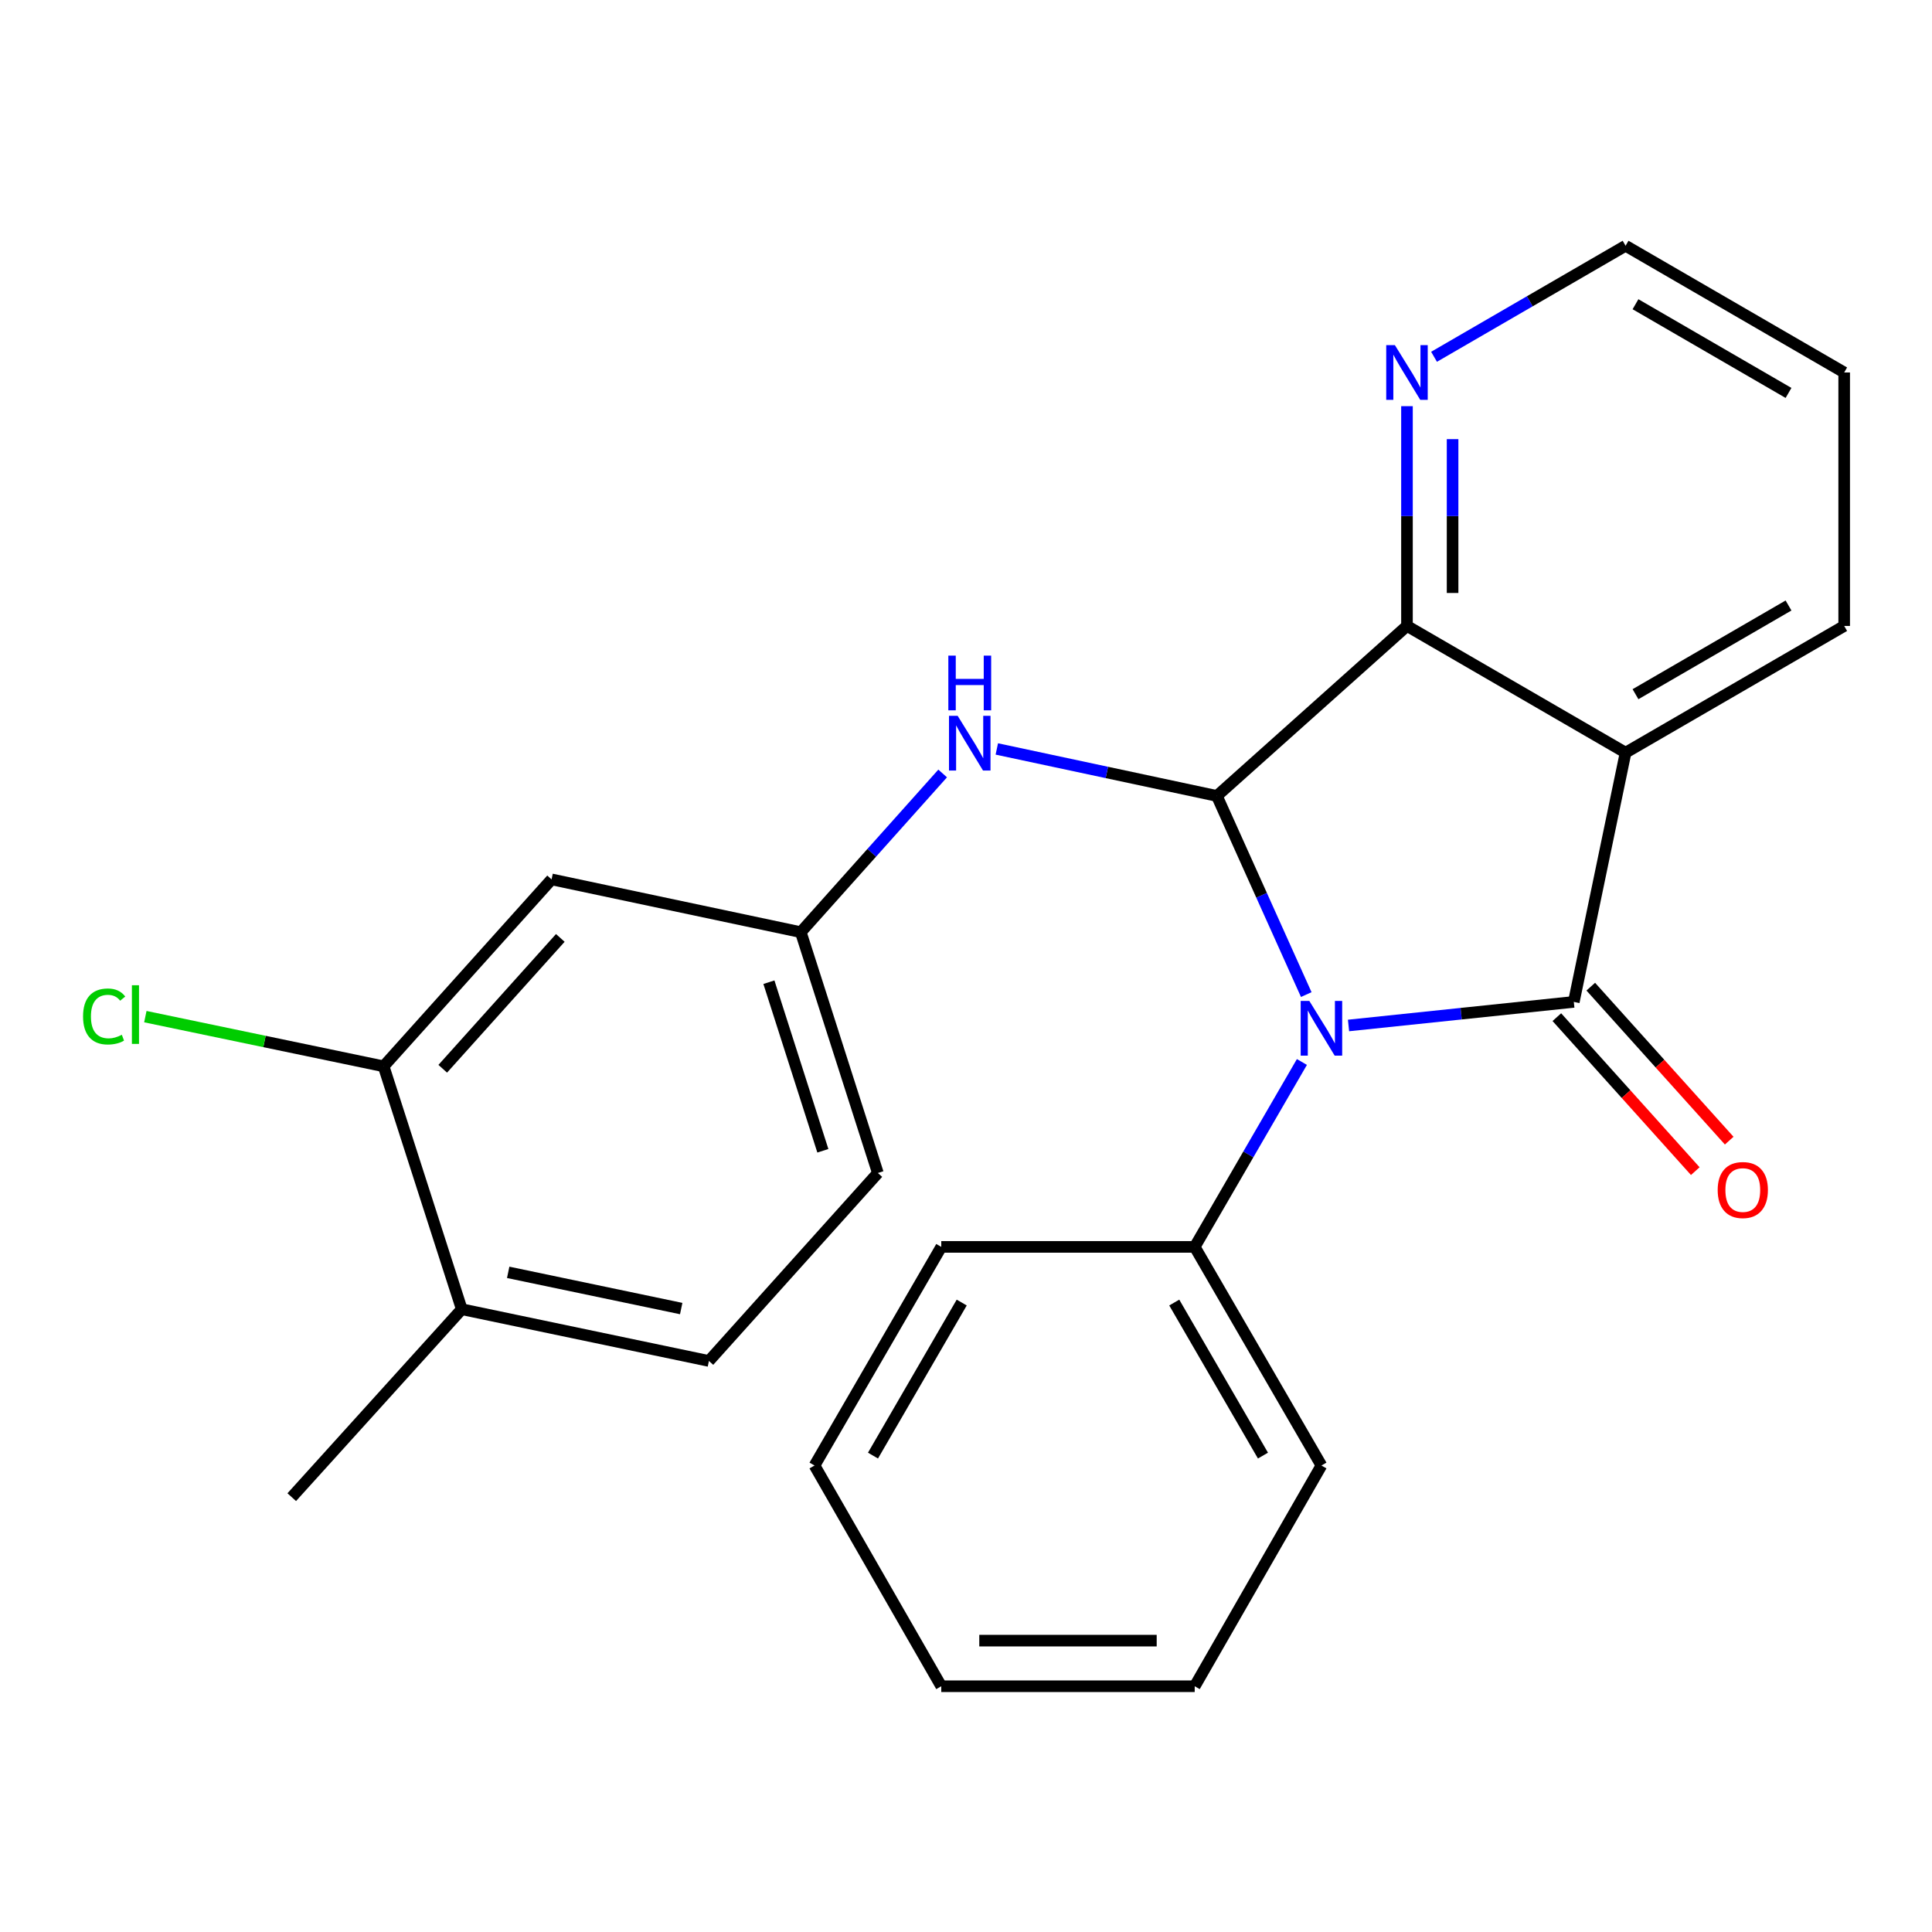 <?xml version='1.0' encoding='iso-8859-1'?>
<svg version='1.1' baseProfile='full'
              xmlns='http://www.w3.org/2000/svg'
                      xmlns:rdkit='http://www.rdkit.org/xml'
                      xmlns:xlink='http://www.w3.org/1999/xlink'
                  xml:space='preserve'
width='1000px' height='1000px' viewBox='0 0 1000 1000'>
<!-- END OF HEADER -->
<rect style='opacity:1.0;fill:#FFFFFF;stroke:none' width='1000' height='1000' x='0' y='0'> </rect>
<path class='bond-0' d='M 697.994,530.784 L 756.298,524.684' style='fill:none;fill-rule:evenodd;stroke:#0000FF;stroke-width:6px;stroke-linecap:butt;stroke-linejoin:miter;stroke-opacity:1' />
<path class='bond-0' d='M 756.298,524.684 L 814.602,518.585' style='fill:none;fill-rule:evenodd;stroke:#000000;stroke-width:6px;stroke-linecap:butt;stroke-linejoin:miter;stroke-opacity:1' />
<path class='bond-1' d='M 676.116,514.794 L 652.986,463.388' style='fill:none;fill-rule:evenodd;stroke:#0000FF;stroke-width:6px;stroke-linecap:butt;stroke-linejoin:miter;stroke-opacity:1' />
<path class='bond-1' d='M 652.986,463.388 L 629.856,411.981' style='fill:none;fill-rule:evenodd;stroke:#000000;stroke-width:6px;stroke-linecap:butt;stroke-linejoin:miter;stroke-opacity:1' />
<path class='bond-9' d='M 673.866,549.681 L 646.123,597.533' style='fill:none;fill-rule:evenodd;stroke:#0000FF;stroke-width:6px;stroke-linecap:butt;stroke-linejoin:miter;stroke-opacity:1' />
<path class='bond-9' d='M 646.123,597.533 L 618.38,645.386' style='fill:none;fill-rule:evenodd;stroke:#000000;stroke-width:6px;stroke-linecap:butt;stroke-linejoin:miter;stroke-opacity:1' />
<path class='bond-2' d='M 814.602,518.585 L 841.397,389.58' style='fill:none;fill-rule:evenodd;stroke:#000000;stroke-width:6px;stroke-linecap:butt;stroke-linejoin:miter;stroke-opacity:1' />
<path class='bond-7' d='M 805.824,526.477 L 841.651,566.327' style='fill:none;fill-rule:evenodd;stroke:#000000;stroke-width:6px;stroke-linecap:butt;stroke-linejoin:miter;stroke-opacity:1' />
<path class='bond-7' d='M 841.651,566.327 L 877.477,606.177' style='fill:none;fill-rule:evenodd;stroke:#FF0000;stroke-width:6px;stroke-linecap:butt;stroke-linejoin:miter;stroke-opacity:1' />
<path class='bond-7' d='M 823.38,510.693 L 859.207,550.543' style='fill:none;fill-rule:evenodd;stroke:#000000;stroke-width:6px;stroke-linecap:butt;stroke-linejoin:miter;stroke-opacity:1' />
<path class='bond-7' d='M 859.207,550.543 L 895.033,590.394' style='fill:none;fill-rule:evenodd;stroke:#FF0000;stroke-width:6px;stroke-linecap:butt;stroke-linejoin:miter;stroke-opacity:1' />
<path class='bond-3' d='M 629.856,411.981 L 728.249,323.989' style='fill:none;fill-rule:evenodd;stroke:#000000;stroke-width:6px;stroke-linecap:butt;stroke-linejoin:miter;stroke-opacity:1' />
<path class='bond-4' d='M 629.856,411.981 L 572.903,399.817' style='fill:none;fill-rule:evenodd;stroke:#000000;stroke-width:6px;stroke-linecap:butt;stroke-linejoin:miter;stroke-opacity:1' />
<path class='bond-4' d='M 572.903,399.817 L 515.95,387.654' style='fill:none;fill-rule:evenodd;stroke:#0000FF;stroke-width:6px;stroke-linecap:butt;stroke-linejoin:miter;stroke-opacity:1' />
<path class='bond-14' d='M 841.397,389.58 L 954.545,323.989' style='fill:none;fill-rule:evenodd;stroke:#000000;stroke-width:6px;stroke-linecap:butt;stroke-linejoin:miter;stroke-opacity:1' />
<path class='bond-14' d='M 846.53,359.317 L 925.733,313.403' style='fill:none;fill-rule:evenodd;stroke:#000000;stroke-width:6px;stroke-linecap:butt;stroke-linejoin:miter;stroke-opacity:1' />
<path class='bond-24' d='M 841.397,389.58 L 728.249,323.989' style='fill:none;fill-rule:evenodd;stroke:#000000;stroke-width:6px;stroke-linecap:butt;stroke-linejoin:miter;stroke-opacity:1' />
<path class='bond-6' d='M 728.249,323.989 L 728.249,267.111' style='fill:none;fill-rule:evenodd;stroke:#000000;stroke-width:6px;stroke-linecap:butt;stroke-linejoin:miter;stroke-opacity:1' />
<path class='bond-6' d='M 728.249,267.111 L 728.249,210.233' style='fill:none;fill-rule:evenodd;stroke:#0000FF;stroke-width:6px;stroke-linecap:butt;stroke-linejoin:miter;stroke-opacity:1' />
<path class='bond-6' d='M 751.857,306.925 L 751.857,267.111' style='fill:none;fill-rule:evenodd;stroke:#000000;stroke-width:6px;stroke-linecap:butt;stroke-linejoin:miter;stroke-opacity:1' />
<path class='bond-6' d='M 751.857,267.111 L 751.857,227.297' style='fill:none;fill-rule:evenodd;stroke:#0000FF;stroke-width:6px;stroke-linecap:butt;stroke-linejoin:miter;stroke-opacity:1' />
<path class='bond-10' d='M 487.919,400.345 L 451.202,441.418' style='fill:none;fill-rule:evenodd;stroke:#0000FF;stroke-width:6px;stroke-linecap:butt;stroke-linejoin:miter;stroke-opacity:1' />
<path class='bond-10' d='M 451.202,441.418 L 414.485,482.491' style='fill:none;fill-rule:evenodd;stroke:#000000;stroke-width:6px;stroke-linecap:butt;stroke-linejoin:miter;stroke-opacity:1' />
<path class='bond-5' d='M 198.563,551.925 L 285.493,455.171' style='fill:none;fill-rule:evenodd;stroke:#000000;stroke-width:6px;stroke-linecap:butt;stroke-linejoin:miter;stroke-opacity:1' />
<path class='bond-5' d='M 229.163,553.19 L 290.014,485.462' style='fill:none;fill-rule:evenodd;stroke:#000000;stroke-width:6px;stroke-linecap:butt;stroke-linejoin:miter;stroke-opacity:1' />
<path class='bond-13' d='M 198.563,551.925 L 136.896,539.067' style='fill:none;fill-rule:evenodd;stroke:#000000;stroke-width:6px;stroke-linecap:butt;stroke-linejoin:miter;stroke-opacity:1' />
<path class='bond-13' d='M 136.896,539.067 L 75.229,526.21' style='fill:none;fill-rule:evenodd;stroke:#00CC00;stroke-width:6px;stroke-linecap:butt;stroke-linejoin:miter;stroke-opacity:1' />
<path class='bond-27' d='M 198.563,551.925 L 239.011,677.651' style='fill:none;fill-rule:evenodd;stroke:#000000;stroke-width:6px;stroke-linecap:butt;stroke-linejoin:miter;stroke-opacity:1' />
<path class='bond-16' d='M 742.259,184.672 L 791.828,155.937' style='fill:none;fill-rule:evenodd;stroke:#0000FF;stroke-width:6px;stroke-linecap:butt;stroke-linejoin:miter;stroke-opacity:1' />
<path class='bond-16' d='M 791.828,155.937 L 841.397,127.202' style='fill:none;fill-rule:evenodd;stroke:#000000;stroke-width:6px;stroke-linecap:butt;stroke-linejoin:miter;stroke-opacity:1' />
<path class='bond-8' d='M 285.493,455.171 L 414.485,482.491' style='fill:none;fill-rule:evenodd;stroke:#000000;stroke-width:6px;stroke-linecap:butt;stroke-linejoin:miter;stroke-opacity:1' />
<path class='bond-17' d='M 618.38,645.386 L 683.971,758.548' style='fill:none;fill-rule:evenodd;stroke:#000000;stroke-width:6px;stroke-linecap:butt;stroke-linejoin:miter;stroke-opacity:1' />
<path class='bond-17' d='M 607.793,674.199 L 653.707,753.412' style='fill:none;fill-rule:evenodd;stroke:#000000;stroke-width:6px;stroke-linecap:butt;stroke-linejoin:miter;stroke-opacity:1' />
<path class='bond-18' d='M 618.38,645.386 L 487.198,645.386' style='fill:none;fill-rule:evenodd;stroke:#000000;stroke-width:6px;stroke-linecap:butt;stroke-linejoin:miter;stroke-opacity:1' />
<path class='bond-15' d='M 414.485,482.491 L 454.382,607.141' style='fill:none;fill-rule:evenodd;stroke:#000000;stroke-width:6px;stroke-linecap:butt;stroke-linejoin:miter;stroke-opacity:1' />
<path class='bond-15' d='M 397.985,508.385 L 425.913,595.64' style='fill:none;fill-rule:evenodd;stroke:#000000;stroke-width:6px;stroke-linecap:butt;stroke-linejoin:miter;stroke-opacity:1' />
<path class='bond-11' d='M 239.011,677.651 L 366.941,704.433' style='fill:none;fill-rule:evenodd;stroke:#000000;stroke-width:6px;stroke-linecap:butt;stroke-linejoin:miter;stroke-opacity:1' />
<path class='bond-11' d='M 263.038,658.561 L 352.589,677.308' style='fill:none;fill-rule:evenodd;stroke:#000000;stroke-width:6px;stroke-linecap:butt;stroke-linejoin:miter;stroke-opacity:1' />
<path class='bond-19' d='M 239.011,677.651 L 151.006,774.929' style='fill:none;fill-rule:evenodd;stroke:#000000;stroke-width:6px;stroke-linecap:butt;stroke-linejoin:miter;stroke-opacity:1' />
<path class='bond-12' d='M 366.941,704.433 L 454.382,607.141' style='fill:none;fill-rule:evenodd;stroke:#000000;stroke-width:6px;stroke-linecap:butt;stroke-linejoin:miter;stroke-opacity:1' />
<path class='bond-20' d='M 954.545,323.989 L 954.545,192.793' style='fill:none;fill-rule:evenodd;stroke:#000000;stroke-width:6px;stroke-linecap:butt;stroke-linejoin:miter;stroke-opacity:1' />
<path class='bond-26' d='M 841.397,127.202 L 954.545,192.793' style='fill:none;fill-rule:evenodd;stroke:#000000;stroke-width:6px;stroke-linecap:butt;stroke-linejoin:miter;stroke-opacity:1' />
<path class='bond-26' d='M 846.53,157.466 L 925.733,203.379' style='fill:none;fill-rule:evenodd;stroke:#000000;stroke-width:6px;stroke-linecap:butt;stroke-linejoin:miter;stroke-opacity:1' />
<path class='bond-22' d='M 683.971,758.548 L 618.38,872.798' style='fill:none;fill-rule:evenodd;stroke:#000000;stroke-width:6px;stroke-linecap:butt;stroke-linejoin:miter;stroke-opacity:1' />
<path class='bond-21' d='M 487.198,645.386 L 421.593,758.548' style='fill:none;fill-rule:evenodd;stroke:#000000;stroke-width:6px;stroke-linecap:butt;stroke-linejoin:miter;stroke-opacity:1' />
<path class='bond-21' d='M 497.781,674.201 L 451.858,753.414' style='fill:none;fill-rule:evenodd;stroke:#000000;stroke-width:6px;stroke-linecap:butt;stroke-linejoin:miter;stroke-opacity:1' />
<path class='bond-23' d='M 421.593,758.548 L 487.198,872.798' style='fill:none;fill-rule:evenodd;stroke:#000000;stroke-width:6px;stroke-linecap:butt;stroke-linejoin:miter;stroke-opacity:1' />
<path class='bond-25' d='M 618.38,872.798 L 487.198,872.798' style='fill:none;fill-rule:evenodd;stroke:#000000;stroke-width:6px;stroke-linecap:butt;stroke-linejoin:miter;stroke-opacity:1' />
<path class='bond-25' d='M 598.702,849.19 L 506.875,849.19' style='fill:none;fill-rule:evenodd;stroke:#000000;stroke-width:6px;stroke-linecap:butt;stroke-linejoin:miter;stroke-opacity:1' />
<path  class='atom-0' d='M 677.711 518.091
L 686.991 533.091
Q 687.911 534.571, 689.391 537.251
Q 690.871 539.931, 690.951 540.091
L 690.951 518.091
L 694.711 518.091
L 694.711 546.411
L 690.831 546.411
L 680.871 530.011
Q 679.711 528.091, 678.471 525.891
Q 677.271 523.691, 676.911 523.011
L 676.911 546.411
L 673.231 546.411
L 673.231 518.091
L 677.711 518.091
' fill='#0000FF'/>
<path  class='atom-5' d='M 495.679 370.501
L 504.959 385.501
Q 505.879 386.981, 507.359 389.661
Q 508.839 392.341, 508.919 392.501
L 508.919 370.501
L 512.679 370.501
L 512.679 398.821
L 508.799 398.821
L 498.839 382.421
Q 497.679 380.501, 496.439 378.301
Q 495.239 376.101, 494.879 375.421
L 494.879 398.821
L 491.199 398.821
L 491.199 370.501
L 495.679 370.501
' fill='#0000FF'/>
<path  class='atom-5' d='M 490.859 339.349
L 494.699 339.349
L 494.699 351.389
L 509.179 351.389
L 509.179 339.349
L 513.019 339.349
L 513.019 367.669
L 509.179 367.669
L 509.179 354.589
L 494.699 354.589
L 494.699 367.669
L 490.859 367.669
L 490.859 339.349
' fill='#0000FF'/>
<path  class='atom-7' d='M 721.989 178.633
L 731.269 193.633
Q 732.189 195.113, 733.669 197.793
Q 735.149 200.473, 735.229 200.633
L 735.229 178.633
L 738.989 178.633
L 738.989 206.953
L 735.109 206.953
L 725.149 190.553
Q 723.989 188.633, 722.749 186.433
Q 721.549 184.233, 721.189 183.553
L 721.189 206.953
L 717.509 206.953
L 717.509 178.633
L 721.989 178.633
' fill='#0000FF'/>
<path  class='atom-8' d='M 889.07 615.956
Q 889.07 609.156, 892.43 605.356
Q 895.79 601.556, 902.07 601.556
Q 908.35 601.556, 911.71 605.356
Q 915.07 609.156, 915.07 615.956
Q 915.07 622.836, 911.67 626.756
Q 908.27 630.636, 902.07 630.636
Q 895.83 630.636, 892.43 626.756
Q 889.07 622.876, 889.07 615.956
M 902.07 627.436
Q 906.39 627.436, 908.71 624.556
Q 911.07 621.636, 911.07 615.956
Q 911.07 610.396, 908.71 607.596
Q 906.39 604.756, 902.07 604.756
Q 897.75 604.756, 895.39 607.556
Q 893.07 610.356, 893.07 615.956
Q 893.07 621.676, 895.39 624.556
Q 897.75 627.436, 902.07 627.436
' fill='#FF0000'/>
<path  class='atom-14' d='M 42.989 526.123
Q 42.989 519.083, 46.269 515.403
Q 49.589 511.683, 55.869 511.683
Q 61.709 511.683, 64.829 515.803
L 62.189 517.963
Q 59.909 514.963, 55.869 514.963
Q 51.589 514.963, 49.309 517.843
Q 47.069 520.683, 47.069 526.123
Q 47.069 531.723, 49.389 534.603
Q 51.749 537.483, 56.309 537.483
Q 59.429 537.483, 63.069 535.603
L 64.189 538.603
Q 62.709 539.563, 60.469 540.123
Q 58.229 540.683, 55.749 540.683
Q 49.589 540.683, 46.269 536.923
Q 42.989 533.163, 42.989 526.123
' fill='#00CC00'/>
<path  class='atom-14' d='M 68.269 509.963
L 71.949 509.963
L 71.949 540.323
L 68.269 540.323
L 68.269 509.963
' fill='#00CC00'/>
</svg>
